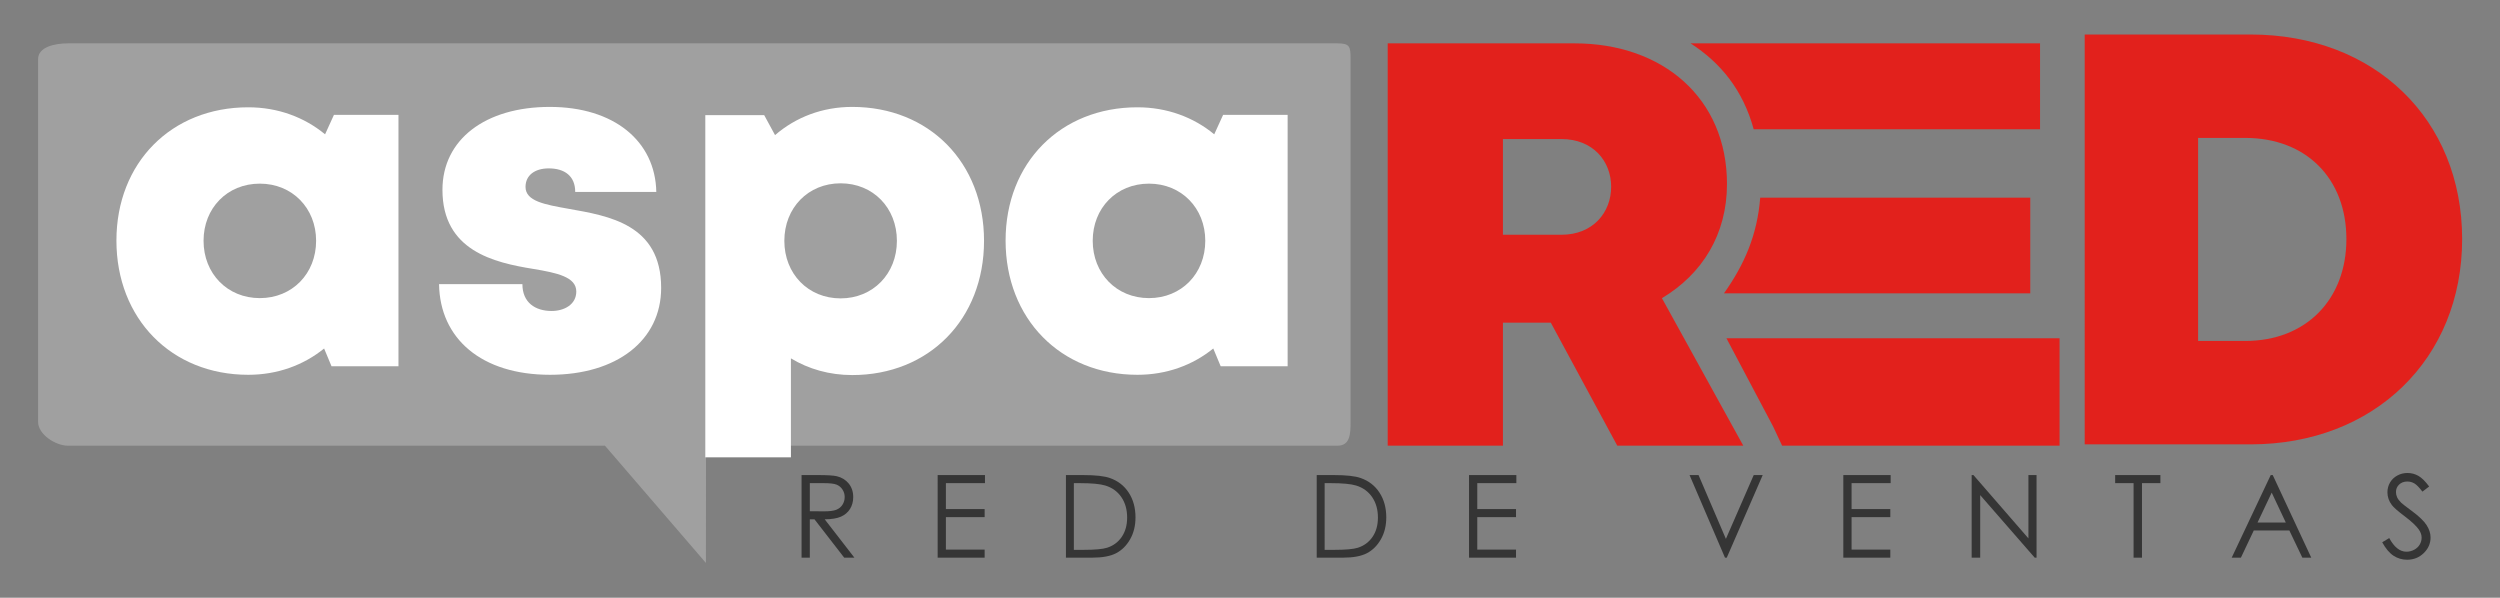 <?xml version="1.0" encoding="utf-8"?>
<!-- Generator: Adobe Illustrator 17.0.0, SVG Export Plug-In . SVG Version: 6.00 Build 0)  -->
<!DOCTYPE svg PUBLIC "-//W3C//DTD SVG 1.1//EN" "http://www.w3.org/Graphics/SVG/1.1/DTD/svg11.dtd">
<svg version="1.1" id="Layer_1" xmlns="http://www.w3.org/2000/svg" xmlns:xlink="http://www.w3.org/1999/xlink" x="0px" y="0px"
	 width="1280px" height="306.031px" viewBox="0 240.303 1280 306.031" enable-background="new 0 240.303 1280 306.031"
	 xml:space="preserve">
<rect x="0" y="240.303" width="1280" height="306.031" fill="#808080" stroke="none"/>
<g>
	<g>
		<path fill="#A0A0A0" d="M691.5,456.295c0,6.41-0.328,12.205-6.738,12.205H361.487l-0.064,60.025L309.74,468.5H34.82
			c-6.41,0-15.32-5.795-15.32-12.205V270.597c0-6.41,8.91-8.097,15.32-8.097h649.942c6.41,0,6.738,1.687,6.738,8.097V456.295z"/>
		<g>
			<path fill="#FFFFFF" d="M204.016,299.123v128.718h-34.274l-3.797-9.104c-10.541,8.54-23.892,13.459-38.842,13.459
				c-39.358,0-67.494-28.715-67.494-68.719c0-39.865,28.137-68.237,67.494-68.237c15.159,0,28.704,5.064,39.335,13.833l4.534-9.954
				L204.016,299.123z M161.848,363.583c0-16.709-12.207-29.256-28.817-29.256c-16.706,0-28.811,12.547-28.811,29.256
				c0,16.808,12.207,29.355,28.811,29.355C149.641,392.938,161.848,380.391,161.848,363.583z"/>
			<path fill="#FFFFFF" d="M281.604,432.194c-35.079,0-56.404-18.528-56.806-46.419h42.673c0,9.416,6.551,13.748,14.961,13.748
				c6.483,0,12.632-3.31,12.632-9.963c0-7.424-9.742-9.54-22.107-11.586c-19.959-3.233-46.419-9.257-46.419-40.477
				c0-25.802,21.988-42.457,54.965-42.457c32.778,0,54.024,17.435,54.528,43.517h-41.517c0-8.217-5.525-12.04-13.561-12.04
				c-7.106,0-11.884,3.519-11.884,9.484c0,7.327,9.844,9.03,22.073,11.212c20.333,3.61,47.371,7.838,47.371,40.48
				c0,26.899-22.702,44.503-56.914,44.503L281.604,432.194z"/>
			<path fill="#FFFFFF" d="M503.824,363.617c0,40.103-28.137,68.716-67.495,68.716c-11.64,0-22.294-3.06-31.378-8.549v50.675
				h-43.835V299.256h30.154l5.554,10.226c10.586-9.152,24.204-14.442,39.505-14.442C475.687,295.04,503.824,323.514,503.824,363.617
				z M459.213,363.614c0-16.908-12.207-29.457-28.817-29.457c-16.604,0-28.811,12.55-28.811,29.457
				c0,16.91,12.207,29.46,28.811,29.46C446.904,393.074,459.213,380.525,459.213,363.614z"/>
			<path fill="#FFFFFF" d="M659.267,299.123v128.718h-34.274l-3.797-9.104c-10.541,8.54-23.892,13.459-38.842,13.459
				c-39.358,0-67.495-28.715-67.495-68.719c0-39.865,28.137-68.237,67.495-68.237c15.159,0,28.704,5.064,39.335,13.833l4.534-9.954
				L659.267,299.123z M617.099,363.583c0-16.709-12.207-29.256-28.817-29.256c-16.706,0-28.811,12.547-28.811,29.256
				c0,16.808,12.207,29.355,28.811,29.355C604.892,392.938,617.099,380.391,617.099,363.583z"/>
		</g>
		<path fill="#E2211C" d="M1260.618,362.725c0,61.237-44.968,105.093-108.329,105.093h-84.924V257.971h84.924
			C1215.832,257.971,1260.618,301.406,1260.618,362.725z M1201.351,362.725c0-31.132-20.713-51.807-51.783-51.807h-24.14v103.957
			h24.14C1180.638,414.875,1201.351,393.68,1201.351,362.725z"/>
		<path fill="#E2211C" d="M884.217,334.502c0-43.87-32.798-72.002-78.032-72.002H710.5v206h59v-63h24.505l34.048,63h64.516
			l-41.665-75.528C871.636,380.564,884.217,360.25,884.217,334.502z M799.446,360.5H769.5v-49h29.946
			c16.169,0,25.467,11.318,25.467,24.433C824.912,349.053,815.615,360.5,799.446,360.5z"/>
		<polygon fill="#E2211C" points="1054.5,413.5 883.936,413.5 907.849,458.689 912.449,468.5 1054.5,468.5 		"/>
		<path fill="#E2211C" d="M1039.5,390.5v-49H901.227c-1.498,19-7.957,34-18.555,49H1039.5z"/>
		<path fill="#E2211C" d="M897.896,306.5H1044.5v-44H865.555C881.084,272.5,892.426,286.5,897.896,306.5z"/>
	</g>
	<g>
		<path fill="#353535" d="M410.402,483.539h8.423c4.695,0,7.877,0.193,9.543,0.575c2.51,0.576,4.551,1.809,6.124,3.699
			c1.57,1.89,2.356,4.216,2.356,6.979c0,2.303-0.542,4.328-1.623,6.073c-1.083,1.747-2.63,3.066-4.642,3.958
			c-2.013,0.893-4.792,1.349-8.336,1.368l15.206,19.633h-5.227l-15.209-19.633h-2.389v19.633h-4.226V483.539z M414.628,487.678
			v14.374l7.285,0.058c2.822,0,4.908-0.268,6.262-0.805c1.354-0.537,2.409-1.395,3.167-2.573c0.758-1.179,1.137-2.497,1.137-3.953
			c0-1.419-0.384-2.707-1.152-3.867c-0.768-1.159-1.775-1.988-3.023-2.486c-1.248-0.498-3.321-0.747-6.22-0.747H414.628z"/>
		<path fill="#353535" d="M480.078,483.539h24.233v4.139h-20.007v13.252h19.834v4.139h-19.834v16.615h19.834v4.139h-24.06V483.539z"
			/>
		<path fill="#353535" d="M545.758,525.824v-42.285h8.767c6.325,0,10.914,0.508,13.769,1.523c4.101,1.437,7.306,3.929,9.616,7.474
			c2.309,3.546,3.464,7.772,3.464,12.677c0,4.236-0.916,7.963-2.745,11.182c-1.83,3.22-4.207,5.597-7.13,7.13
			c-2.923,1.533-7.019,2.299-12.289,2.299H545.758z M549.812,521.828h4.887c5.844,0,9.898-0.363,12.159-1.091
			c3.18-1.034,5.682-2.895,7.503-5.586c1.821-2.691,2.732-5.979,2.732-9.866c0-4.079-0.988-7.564-2.961-10.456
			c-1.975-2.89-4.724-4.872-8.25-5.946c-2.645-0.804-7.004-1.206-13.08-1.206h-2.989V521.828z"/>
		<path fill="#353535" d="M674.158,525.824v-42.285h8.767c6.325,0,10.914,0.508,13.769,1.523c4.101,1.437,7.306,3.929,9.616,7.474
			c2.309,3.546,3.464,7.772,3.464,12.677c0,4.236-0.916,7.963-2.745,11.182c-1.83,3.22-4.207,5.597-7.13,7.13
			c-2.923,1.533-7.019,2.299-12.289,2.299H674.158z M678.212,521.828h4.887c5.844,0,9.898-0.363,12.159-1.091
			c3.18-1.034,5.682-2.895,7.503-5.586c1.821-2.691,2.732-5.979,2.732-9.866c0-4.079-0.988-7.564-2.961-10.456
			c-1.975-2.89-4.724-4.872-8.25-5.946c-2.645-0.804-7.004-1.206-13.08-1.206h-2.989V521.828z"/>
		<path fill="#353535" d="M752.142,483.539h24.233v4.139h-20.007v13.252h19.834v4.139h-19.834v16.615h19.834v4.139h-24.06V483.539z"
			/>
		<path fill="#353535" d="M865.048,483.539h4.599l14.014,32.669l14.244-32.669h4.599l-18.397,42.285h-0.919L865.048,483.539z"/>
		<path fill="#353535" d="M943.779,483.539h24.233v4.139h-20.007v13.252h19.834v4.139h-19.834v16.615h19.834v4.139h-24.06V483.539z"
			/>
		<path fill="#353535" d="M1009.488,525.824v-42.285h0.921l28.142,32.413v-32.413h4.168v42.285h-0.948l-27.913-32.02v32.02H1009.488
			z"/>
		<path fill="#353535" d="M1082.958,487.678v-4.139h23.17v4.139h-9.429v38.146h-4.311v-38.146H1082.958z"/>
		<path fill="#353535" d="M1163.644,483.539l19.72,42.285h-4.564l-6.651-13.913h-18.217l-6.588,13.913h-4.713l19.978-42.285
			H1163.644z M1163.11,492.522l-7.245,15.306h14.457L1163.11,492.522z"/>
		<path fill="#353535" d="M1219.694,517.947l3.593-2.155c2.529,4.657,5.452,6.985,8.767,6.985c1.419,0,2.751-0.331,3.996-0.992
			c1.245-0.662,2.194-1.547,2.846-2.659c0.651-1.112,0.977-2.29,0.977-3.537c0-1.417-0.479-2.807-1.437-4.168
			c-1.322-1.877-3.737-4.139-7.244-6.783c-3.527-2.664-5.72-4.589-6.583-5.778c-1.495-1.993-2.242-4.149-2.242-6.468
			c0-1.84,0.44-3.517,1.322-5.031c0.881-1.514,2.121-2.706,3.722-3.579c1.6-0.872,3.339-1.308,5.218-1.308
			c1.993,0,3.857,0.493,5.592,1.48c1.734,0.988,3.569,2.802,5.504,5.447l-3.449,2.616c-1.591-2.108-2.947-3.497-4.068-4.168
			c-1.12-0.67-2.343-1.006-3.664-1.006c-1.706,0-3.101,0.517-4.183,1.552c-1.083,1.035-1.625,2.309-1.625,3.823
			c0,0.921,0.191,1.811,0.575,2.674c0.383,0.863,1.082,1.801,2.099,2.817c0.555,0.537,2.375,1.946,5.462,4.226
			c3.659,2.703,6.171,5.107,7.531,7.215c1.36,2.108,2.041,4.226,2.041,6.353c0,3.066-1.165,5.73-3.493,7.991
			c-2.328,2.261-5.16,3.392-8.494,3.392c-2.568,0-4.897-0.686-6.985-2.055C1223.384,523.462,1221.457,521.167,1219.694,517.947z"/>
	</g>
</g>
</svg>
